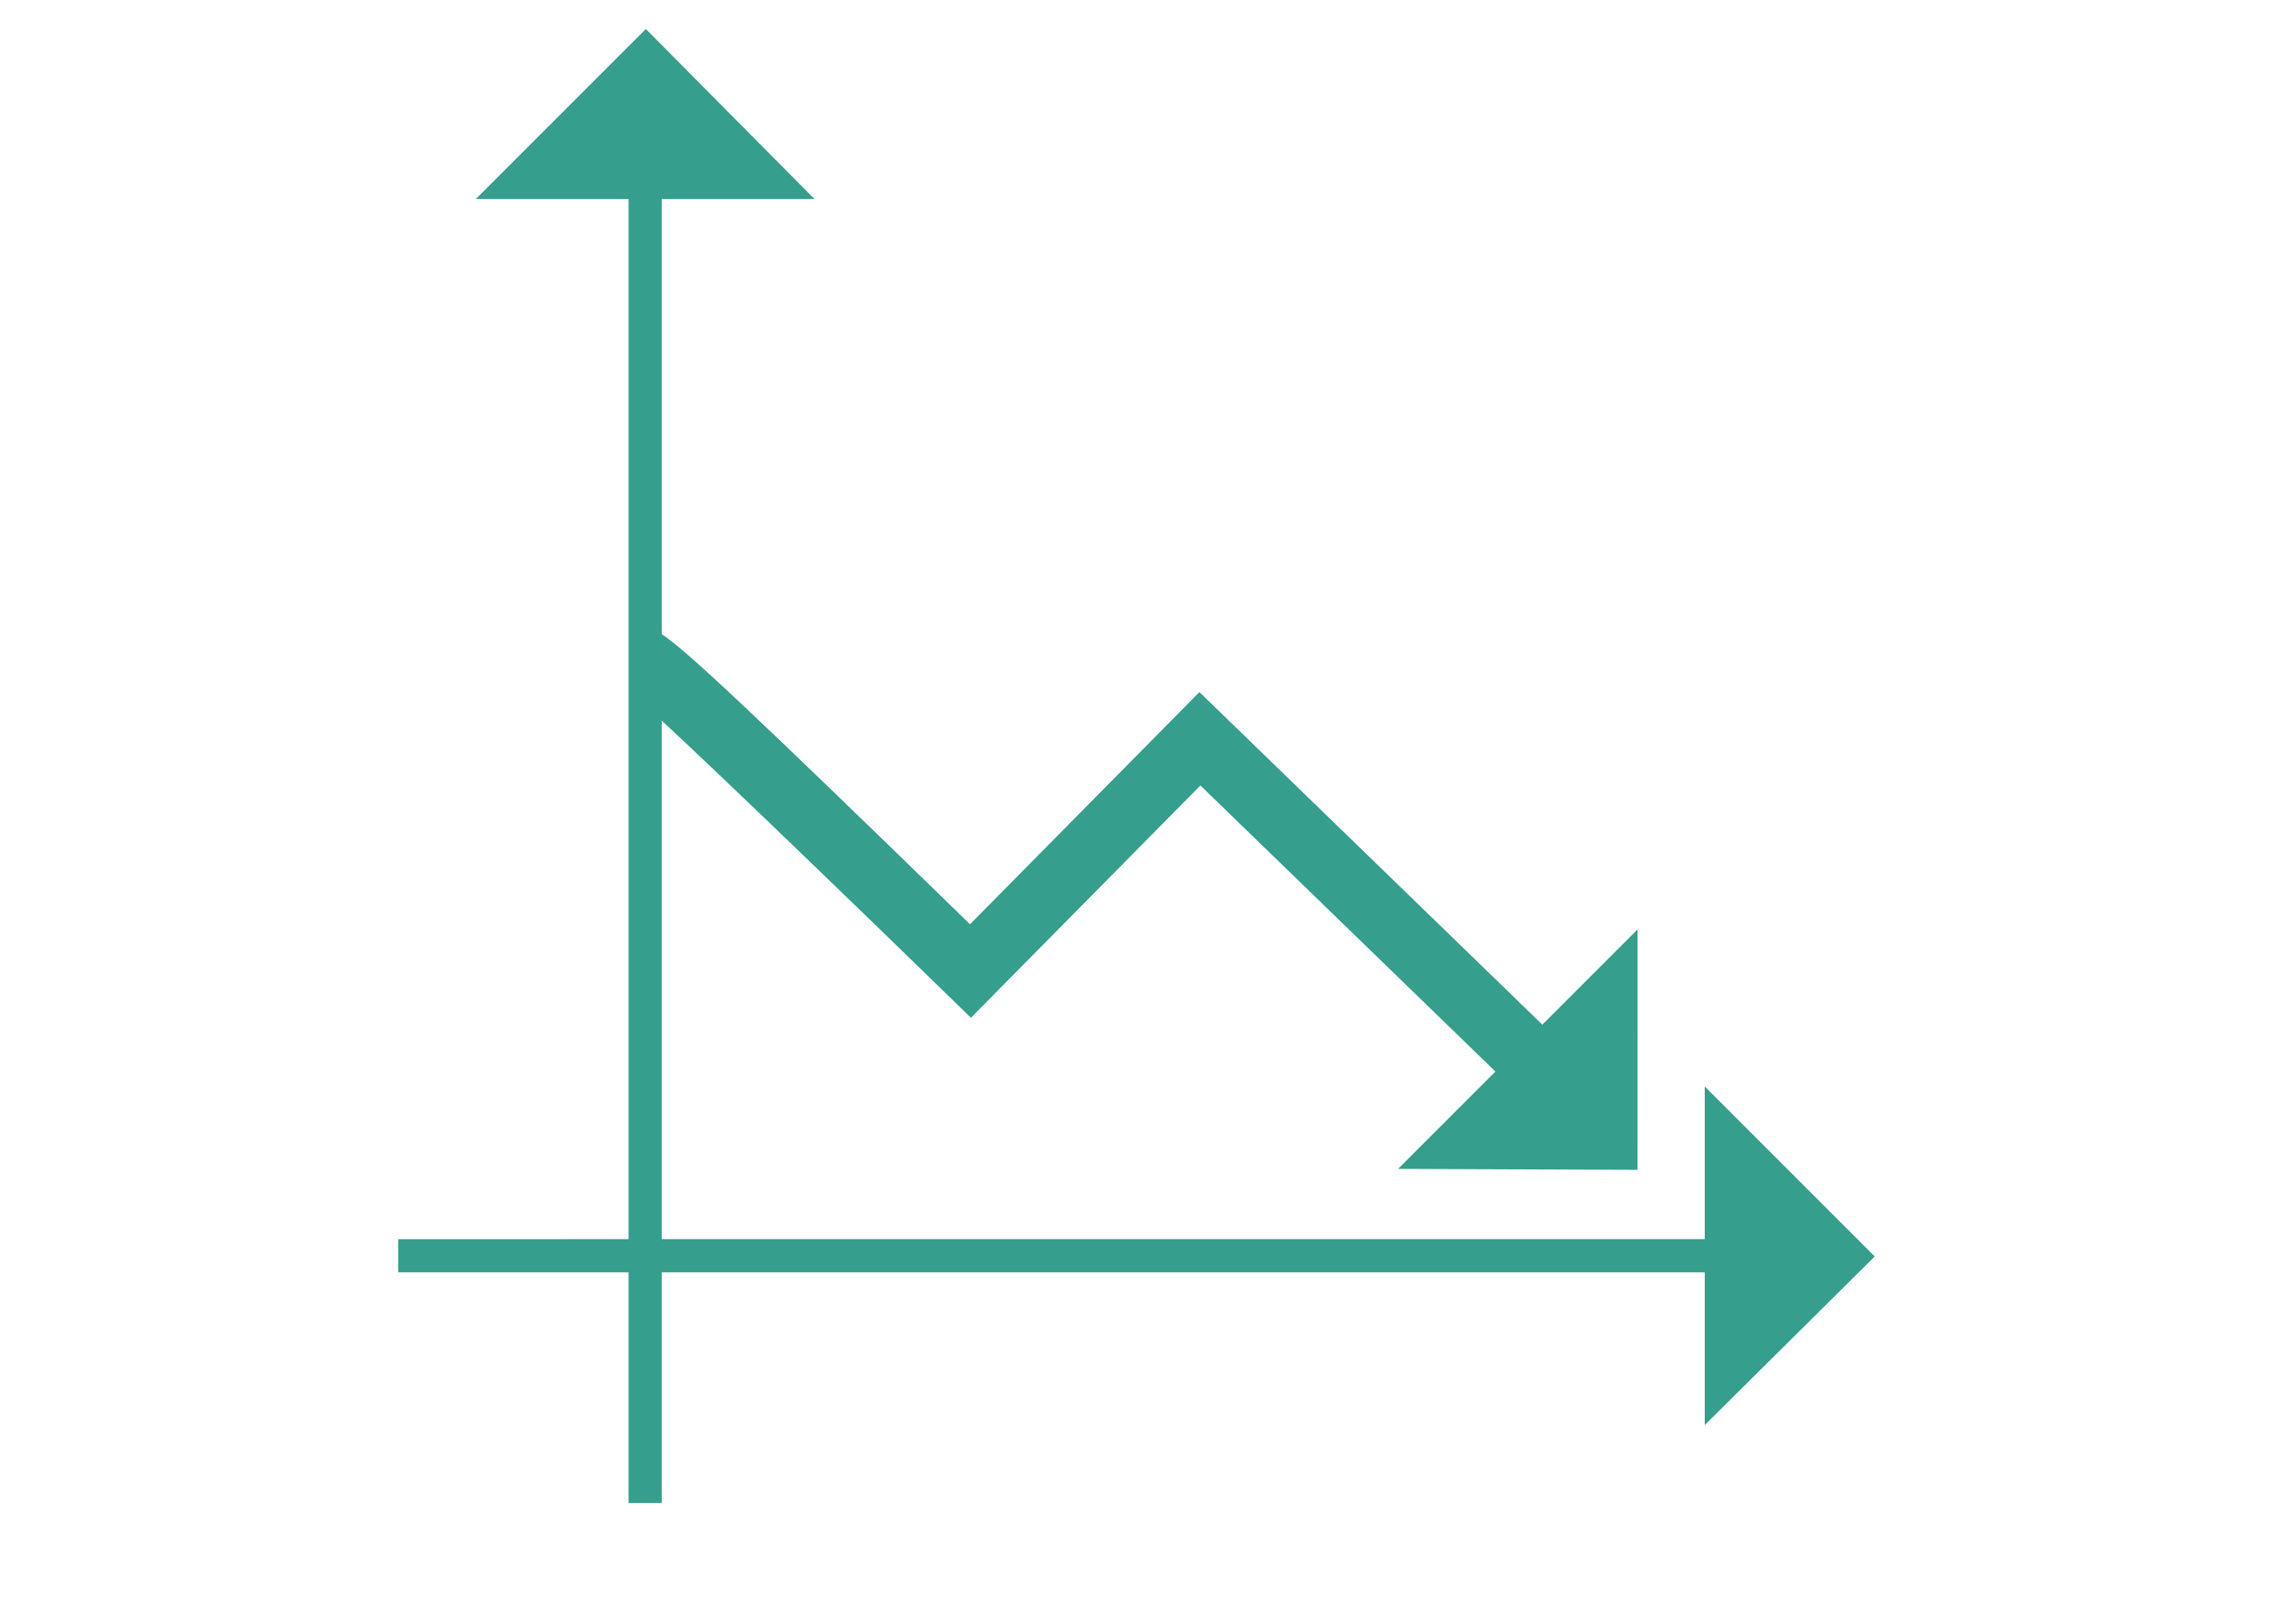 <?xml version="1.0" encoding="utf-8"?>
<!-- Generator: Adobe Illustrator 16.0.0, SVG Export Plug-In . SVG Version: 6.00 Build 0)  -->
<!DOCTYPE svg PUBLIC "-//W3C//DTD SVG 1.1//EN" "http://www.w3.org/Graphics/SVG/1.1/DTD/svg11.dtd">
<svg version="1.1" id="Layer_1" xmlns="http://www.w3.org/2000/svg" xmlns:xlink="http://www.w3.org/1999/xlink" x="0px" y="0px"
	 width="140px" height="100px" viewBox="0 0 140 100" enable-background="new 0 0 140 100" xml:space="preserve">
<g>
	<path fill="#359E8C" d="M75.328,44.032l-1.453-1.409L59.746,56.922c-13.815-13.446-17.587-16.973-19.042-17.9v5.305
		c3.908,3.63,12.173,11.608,17.643,16.938l1.454,1.414l14.135-14.305c5.639,5.465,13.812,13.389,18.17,17.618l-5.994,5.995
		l14.746,0.059l0.002-14.806l-5.863,5.864C89.244,57.521,77.077,45.728,75.328,44.032z"/>
	<path fill="#359E8C" d="M115.469,77.38L105,66.91v9.404H40.758v-3.504V41.601v-5.303V24.671V12.255h9.406L39.779,1.786
		l-10.47,10.469h9.406v27.51c-0.015-0.01-0.041-0.025-0.047-0.029c0.012,0.009,0.032,0.025,0.047,0.037v36.542H24.531v2.045h14.184
		v14.201h2.043V78.359H105v9.404L115.469,77.38z"/>
</g>
</svg>
